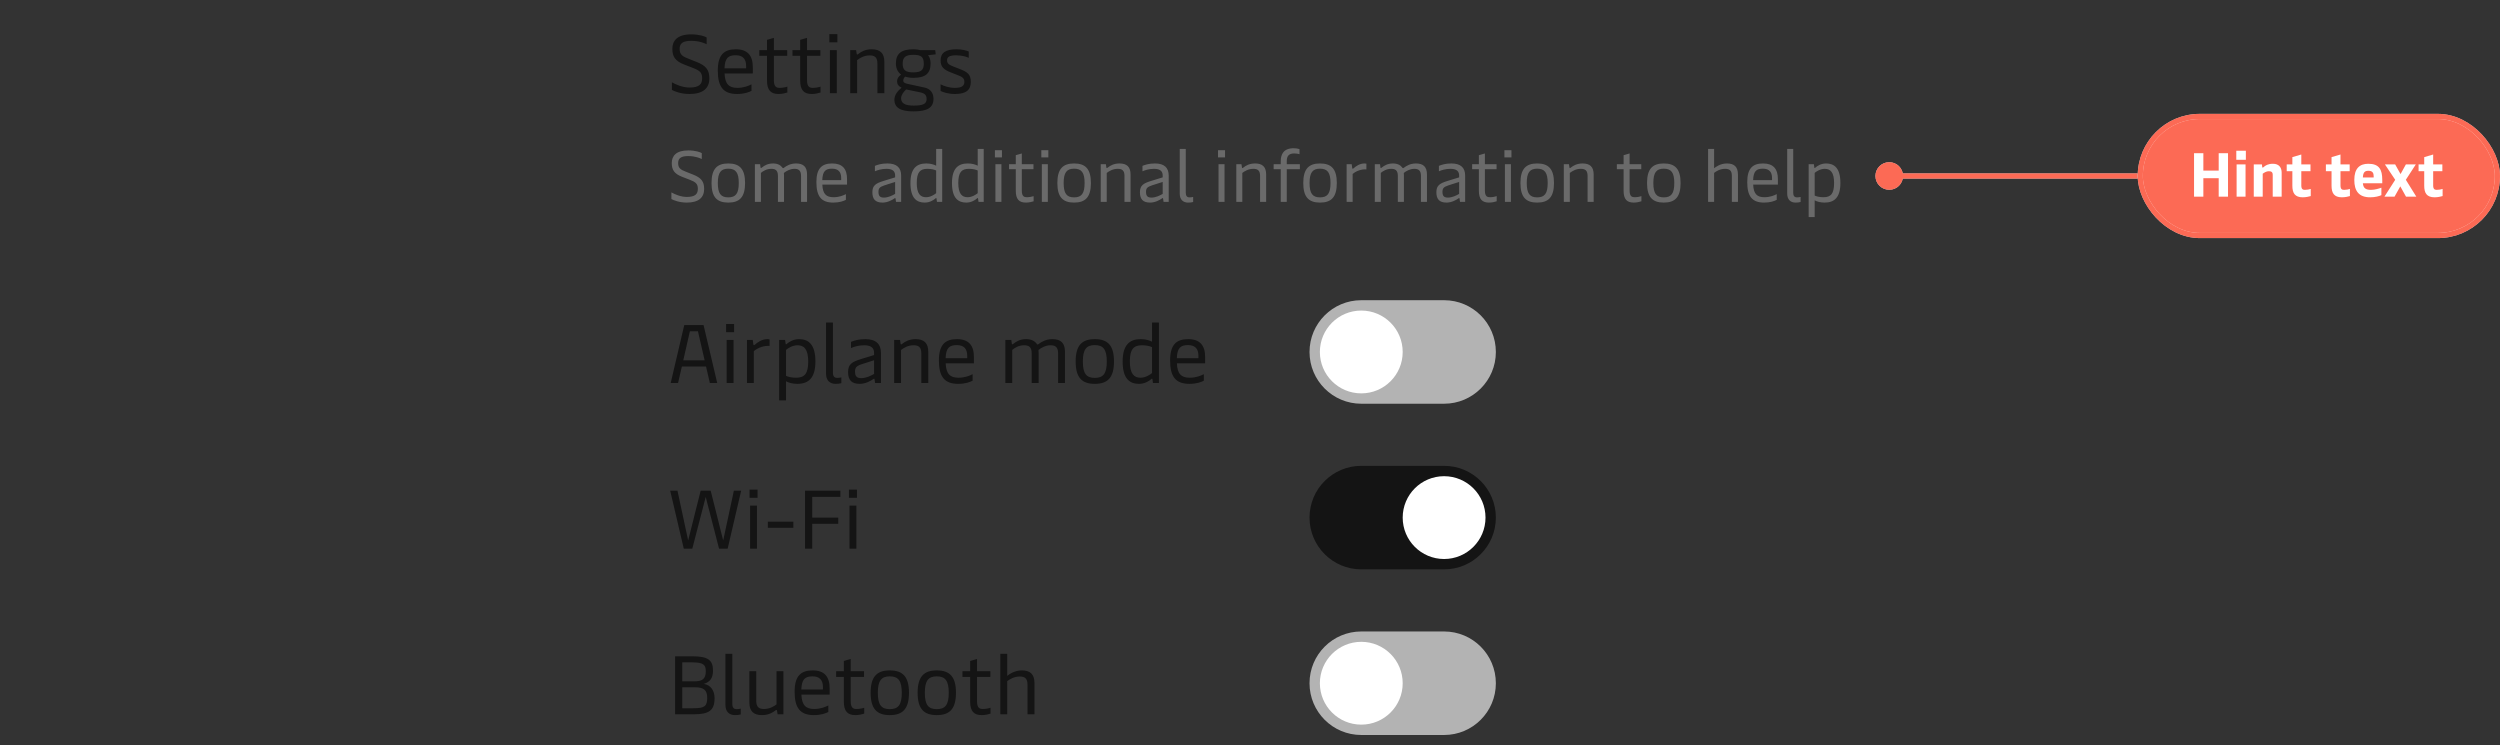 <svg width="483" height="144" viewBox="0 0 483 144" fill="none" xmlns="http://www.w3.org/2000/svg">
<rect x="0" y="0" width="483" height="144" fill="#333333" stroke="none"/>
<path d="M362.333 34C362.333 35.473 363.527 36.667 365 36.667C366.473 36.667 367.667 35.473 367.667 34C367.667 32.527 366.473 31.333 365 31.333C363.527 31.333 362.333 32.527 362.333 34ZM365 34V34.5H413V34V33.5H365V34Z" fill="white"/>
<path d="M362.333 34C362.333 35.473 363.527 36.667 365 36.667C366.473 36.667 367.667 35.473 367.667 34C367.667 32.527 366.473 31.333 365 31.333C363.527 31.333 362.333 32.527 362.333 34ZM365 34V34.5H413V34V33.5H365V34Z" fill="#FA381C" fill-opacity="0.75"/>
<rect x="413.5" y="22.5" width="69" height="23" rx="11.5" fill="white"/>
<rect x="413.5" y="22.5" width="69" height="23" rx="11.5" fill="#FA381C" fill-opacity="0.75"/>
<rect x="413.5" y="22.5" width="69" height="23" rx="11.5" stroke="white"/>
<rect x="413.5" y="22.5" width="69" height="23" rx="11.5" stroke="#FA381C" stroke-opacity="0.75"/>
<path d="M428.652 32.96V29.6H430.452V38H428.652V34.424H425.688V38H423.888V29.6H425.688V32.96H428.652ZM433.9 29.12V30.872H432.052V29.12H433.9ZM433.84 31.76V38H432.112V31.76H433.84ZM437.157 38H435.429V31.76H437.001L437.061 32.264C437.073 32.348 437.109 32.384 437.157 32.384C437.193 32.384 437.241 32.36 437.337 32.276C437.685 31.964 438.189 31.64 439.137 31.64C440.301 31.64 440.817 32.36 440.817 33.368V38H439.089V33.776C439.089 33.176 438.741 33.08 438.309 33.08C437.901 33.08 437.445 33.344 437.157 33.56V38ZM444.888 38.12C443.364 38.12 442.884 37.292 442.884 35.876V33.08H441.792V31.76H442.884V30.356L444.612 29.852V31.76H446.388V33.08H444.612V35.816C444.612 36.548 444.9 36.68 445.308 36.68C445.704 36.68 446.184 36.596 446.436 36.5V37.88C446.124 37.976 445.5 38.12 444.888 38.12ZM452.458 38.12C450.934 38.12 450.454 37.292 450.454 35.876V33.08H449.362V31.76H450.454V30.356L452.182 29.852V31.76H453.958V33.08H452.182V35.816C452.182 36.548 452.47 36.68 452.878 36.68C453.274 36.68 453.754 36.596 454.006 36.5V37.88C453.694 37.976 453.07 38.12 452.458 38.12ZM460.252 34.748V35.408H456.508C456.592 36.368 457.072 36.68 458.068 36.68C458.8 36.68 459.616 36.44 460.084 36.26V37.7C459.688 37.892 458.908 38.12 457.912 38.12C455.752 38.12 454.852 36.92 454.852 34.772C454.852 32.528 455.884 31.64 457.564 31.64C459.664 31.64 460.252 32.768 460.252 34.748ZM456.508 34.28H458.596V34.1C458.596 33.452 458.416 32.996 457.564 32.996C456.832 32.996 456.556 33.344 456.508 34.28ZM462.623 38H460.667L462.755 34.736L460.763 31.76H462.743L463.787 33.632L464.819 31.76H466.739L464.807 34.736L466.835 38H464.843L463.739 36.008L462.623 38ZM470.364 38.12C468.84 38.12 468.36 37.292 468.36 35.876V33.08H467.268V31.76H468.36V30.356L470.088 29.852V31.76H471.864V33.08H470.088V35.816C470.088 36.548 470.376 36.68 470.784 36.68C471.18 36.68 471.66 36.596 471.912 36.5V37.88C471.6 37.976 470.976 38.12 470.364 38.12Z" fill="white"/>
<path d="M133.224 18.16C131.56 18.16 130.312 17.648 129.816 17.376V15.904C130.568 16.336 131.88 16.912 133.224 16.912C135.064 16.912 135.656 16.272 135.656 15.12C135.656 14.032 135.192 13.632 133.944 13.152L132.136 12.448C130.456 11.792 129.896 10.928 129.896 9.44C129.896 7.888 130.84 6.64 133.528 6.64C135.192 6.64 136.184 7.04 136.52 7.232V8.544C136.168 8.352 135.064 7.888 133.528 7.888C131.912 7.888 131.304 8.4 131.304 9.44C131.304 10.528 131.832 10.896 133.048 11.36L134.584 11.968C136.376 12.672 137.048 13.472 137.048 15.152C137.048 17.024 135.848 18.16 133.224 18.16ZM142.404 18.16C139.716 18.16 138.676 16.736 138.676 13.632C138.676 10.592 139.892 9.52 142.164 9.52C144.42 9.52 145.444 10.704 145.444 13.008V14.192H139.988C140.068 16.24 140.836 16.976 142.468 16.976C143.684 16.976 144.66 16.576 145.188 16.288V17.552C144.708 17.808 143.796 18.16 142.404 18.16ZM139.972 13.2H144.148V12.736C144.148 11.376 143.492 10.672 142.132 10.672C140.676 10.672 140.052 11.232 139.972 13.2ZM150.425 18.16C148.905 18.16 148.185 17.408 148.185 15.552V10.784H146.697V9.68H148.185V7.696L149.513 7.312V9.68H152.089V10.784H149.513V15.504C149.513 16.816 150.057 16.976 150.633 16.976C151.161 16.976 151.769 16.864 152.121 16.736V17.872C151.737 18 151.097 18.16 150.425 18.16ZM156.832 18.16C155.312 18.16 154.592 17.408 154.592 15.552V10.784H153.104V9.68H154.592V7.696L155.92 7.312V9.68H158.496V10.784H155.92V15.504C155.92 16.816 156.464 16.976 157.04 16.976C157.568 16.976 158.176 16.864 158.528 16.736V17.872C158.144 18 157.504 18.16 156.832 18.16ZM160.342 18V9.68H161.67V18H160.342ZM160.23 8.176V6.592H161.782V8.176H160.23ZM164.266 18V9.68H165.402L165.514 10.4C165.53 10.512 165.562 10.544 165.61 10.544C165.658 10.544 165.722 10.512 165.882 10.384C166.362 10 167.178 9.52 168.41 9.52C170.026 9.52 170.858 10.256 170.858 11.968V18H169.514V12.256C169.514 11.008 168.922 10.704 168.01 10.704C166.922 10.704 166.058 11.248 165.594 11.616V18H164.266ZM176.494 21.52C173.95 21.52 172.798 20.8 172.798 19.264C172.798 18.368 173.406 17.568 174.19 16.944C173.582 16.656 173.31 16.256 173.31 15.712C173.31 15.184 173.598 14.752 174.094 14.416C173.47 13.968 173.086 13.184 173.086 12.288C173.086 10.352 174.11 9.52 176.526 9.52C176.958 9.52 177.374 9.584 177.79 9.68H180.686L180.782 10.496L179.294 10.672C179.63 11.04 179.79 11.632 179.79 12.272C179.79 14.192 178.782 15.04 176.462 15.04C175.87 15.04 175.342 14.96 174.878 14.8C174.654 15.024 174.51 15.264 174.51 15.552C174.51 15.92 174.75 16.08 175.502 16.24L178.606 16.912C179.742 17.152 180.35 17.936 180.35 19.104C180.35 20.784 179.182 21.52 176.494 21.52ZM176.51 20.4C178.35 20.4 179.022 20.064 179.022 19.136C179.022 18.384 178.67 18.032 177.79 17.84L175.054 17.28C174.462 17.856 174.094 18.432 174.094 18.976C174.094 19.968 174.862 20.4 176.51 20.4ZM176.446 13.984C177.934 13.984 178.478 13.52 178.478 12.336C178.478 11.024 177.998 10.592 176.478 10.592C174.942 10.592 174.398 11.056 174.398 12.304C174.398 13.536 174.942 13.984 176.446 13.984ZM184.506 18.16C183.162 18.16 182.202 17.792 181.722 17.584V16.288C182.394 16.64 183.37 16.976 184.506 16.976C185.898 16.976 186.314 16.512 186.314 15.824C186.314 15.056 185.834 14.816 184.906 14.464L183.802 14.032C182.298 13.456 181.722 12.912 181.722 11.664C181.722 10.24 182.666 9.52 184.778 9.52C185.866 9.52 186.762 9.76 187.162 9.952V11.184C186.794 10.96 185.818 10.688 184.714 10.688C183.434 10.688 182.97 11.008 182.97 11.648C182.97 12.288 183.37 12.528 184.218 12.864L185.37 13.312C186.858 13.888 187.562 14.336 187.562 15.808C187.562 17.36 186.682 18.16 184.506 18.16Z" fill="#141414"/>
<path d="M132.696 39.14C131.24 39.14 130.148 38.692 129.714 38.454V37.166C130.372 37.544 131.52 38.048 132.696 38.048C134.306 38.048 134.824 37.488 134.824 36.48C134.824 35.528 134.418 35.178 133.326 34.758L131.744 34.142C130.274 33.568 129.784 32.812 129.784 31.51C129.784 30.152 130.61 29.06 132.962 29.06C134.418 29.06 135.286 29.41 135.58 29.578V30.726C135.272 30.558 134.306 30.152 132.962 30.152C131.548 30.152 131.016 30.6 131.016 31.51C131.016 32.462 131.478 32.784 132.542 33.19L133.886 33.722C135.454 34.338 136.042 35.038 136.042 36.508C136.042 38.146 134.992 39.14 132.696 39.14ZM140.7 39.14C138.53 39.14 137.466 38.09 137.466 35.36C137.466 32.63 138.53 31.58 140.7 31.58C142.884 31.58 143.948 32.63 143.948 35.36C143.948 38.09 142.884 39.14 140.7 39.14ZM140.7 38.132C142.156 38.132 142.73 37.376 142.73 35.36C142.73 33.358 142.156 32.588 140.7 32.588C139.258 32.588 138.684 33.358 138.684 35.36C138.684 37.376 139.258 38.132 140.7 38.132ZM145.844 39V31.72H146.852L146.936 32.336C146.95 32.434 146.978 32.462 147.02 32.462C147.062 32.462 147.118 32.434 147.258 32.322C147.678 32 148.308 31.58 149.358 31.58C150.212 31.58 150.8 31.902 151.108 32.322C151.164 32.406 151.22 32.49 151.304 32.49C151.36 32.49 151.416 32.448 151.528 32.364C151.892 32.098 152.648 31.58 153.796 31.58C155.21 31.58 155.924 32.224 155.924 33.722V39H154.762V33.974C154.762 32.882 154.23 32.616 153.474 32.616C152.634 32.616 151.878 33.064 151.444 33.414C151.458 33.54 151.472 33.694 151.472 33.848V39H150.296V33.974C150.296 32.882 149.778 32.616 149.022 32.616C148.07 32.616 147.412 33.078 147.006 33.4V39H145.844ZM160.99 39.14C158.638 39.14 157.728 37.894 157.728 35.178C157.728 32.518 158.792 31.58 160.78 31.58C162.754 31.58 163.65 32.616 163.65 34.632V35.668H158.876C158.946 37.46 159.618 38.104 161.046 38.104C162.11 38.104 162.964 37.754 163.426 37.502V38.608C163.006 38.832 162.208 39.14 160.99 39.14ZM158.862 34.8H162.516V34.394C162.516 33.204 161.942 32.588 160.752 32.588C159.478 32.588 158.932 33.078 158.862 34.8ZM170.517 39.14C169.131 39.14 168.543 38.496 168.543 37.138C168.543 35.85 169.173 35.416 170.755 34.94L172.939 34.268V33.918C172.939 33.246 172.631 32.616 171.273 32.616C170.293 32.616 169.467 32.896 169.033 33.092V32.042C169.565 31.818 170.363 31.58 171.441 31.58C173.289 31.58 174.101 32.434 174.101 33.932V39H173.107L173.023 38.384C173.009 38.286 172.981 38.272 172.939 38.272C172.897 38.272 172.855 38.286 172.771 38.356C172.379 38.636 171.483 39.14 170.517 39.14ZM170.769 38.174C171.595 38.174 172.379 37.782 172.939 37.46V35.15L170.881 35.808C169.943 36.116 169.719 36.396 169.719 37.068C169.719 37.838 169.999 38.174 170.769 38.174ZM178.67 39.14C177.102 39.14 175.898 38.3 175.898 35.36C175.898 32.56 177.074 31.58 178.95 31.58C179.776 31.58 180.406 31.776 180.868 32.014V28.78H182.03V39H181.022L180.938 38.384C180.924 38.3 180.91 38.258 180.854 38.258C180.826 38.258 180.798 38.272 180.728 38.342C180.434 38.608 179.678 39.14 178.67 39.14ZM178.908 38.104C179.748 38.104 180.49 37.628 180.868 37.32V32.938C180.532 32.77 179.916 32.616 179.174 32.616C177.732 32.616 177.116 33.302 177.116 35.36C177.116 37.418 177.816 38.104 178.908 38.104ZM186.695 39.14C185.127 39.14 183.923 38.3 183.923 35.36C183.923 32.56 185.099 31.58 186.975 31.58C187.801 31.58 188.431 31.776 188.893 32.014V28.78H190.055V39H189.047L188.963 38.384C188.949 38.3 188.935 38.258 188.879 38.258C188.851 38.258 188.823 38.272 188.753 38.342C188.459 38.608 187.703 39.14 186.695 39.14ZM186.933 38.104C187.773 38.104 188.515 37.628 188.893 37.32V32.938C188.557 32.77 187.941 32.616 187.199 32.616C185.757 32.616 185.141 33.302 185.141 35.36C185.141 37.418 185.841 38.104 186.933 38.104ZM192.313 39V31.72H193.475V39H192.313ZM192.215 30.404V29.018H193.573V30.404H192.215ZM198.21 39.14C196.88 39.14 196.25 38.482 196.25 36.858V32.686H194.948V31.72H196.25V29.984L197.412 29.648V31.72H199.666V32.686H197.412V36.816C197.412 37.964 197.888 38.104 198.392 38.104C198.854 38.104 199.386 38.006 199.694 37.894V38.888C199.358 39 198.798 39.14 198.21 39.14ZM201.281 39V31.72H202.443V39H201.281ZM201.183 30.404V29.018H202.541V30.404H201.183ZM207.515 39.14C205.345 39.14 204.281 38.09 204.281 35.36C204.281 32.63 205.345 31.58 207.515 31.58C209.699 31.58 210.763 32.63 210.763 35.36C210.763 38.09 209.699 39.14 207.515 39.14ZM207.515 38.132C208.971 38.132 209.545 37.376 209.545 35.36C209.545 33.358 208.971 32.588 207.515 32.588C206.073 32.588 205.499 33.358 205.499 35.36C205.499 37.376 206.073 38.132 207.515 38.132ZM212.658 39V31.72H213.652L213.75 32.35C213.764 32.448 213.792 32.476 213.834 32.476C213.876 32.476 213.932 32.448 214.072 32.336C214.492 32 215.206 31.58 216.284 31.58C217.698 31.58 218.426 32.224 218.426 33.722V39H217.25V33.974C217.25 32.882 216.732 32.616 215.934 32.616C214.982 32.616 214.226 33.092 213.82 33.414V39H212.658ZM222.21 39.14C220.824 39.14 220.236 38.496 220.236 37.138C220.236 35.85 220.866 35.416 222.448 34.94L224.632 34.268V33.918C224.632 33.246 224.324 32.616 222.966 32.616C221.986 32.616 221.16 32.896 220.726 33.092V32.042C221.258 31.818 222.056 31.58 223.134 31.58C224.982 31.58 225.794 32.434 225.794 33.932V39H224.8L224.716 38.384C224.702 38.286 224.674 38.272 224.632 38.272C224.59 38.272 224.548 38.286 224.464 38.356C224.072 38.636 223.176 39.14 222.21 39.14ZM222.462 38.174C223.288 38.174 224.072 37.782 224.632 37.46V35.15L222.574 35.808C221.636 36.116 221.412 36.396 221.412 37.068C221.412 37.838 221.692 38.174 222.462 38.174ZM229.523 39.14C228.571 39.14 227.927 38.552 227.927 37.418V28.78H229.089V37.222C229.089 37.852 229.327 38.132 229.817 38.132C230.069 38.132 230.279 38.104 230.517 38.048V39.028C230.223 39.112 229.901 39.14 229.523 39.14ZM235.42 39V31.72H236.582V39H235.42ZM235.322 30.404V29.018H236.68V30.404H235.322ZM238.853 39V31.72H239.847L239.945 32.35C239.959 32.448 239.987 32.476 240.029 32.476C240.071 32.476 240.127 32.448 240.267 32.336C240.687 32 241.401 31.58 242.479 31.58C243.893 31.58 244.621 32.224 244.621 33.722V39H243.445V33.974C243.445 32.882 242.927 32.616 242.129 32.616C241.177 32.616 240.421 33.092 240.015 33.414V39H238.853ZM247.439 31.146C247.439 29.872 247.943 28.64 249.931 28.64C250.337 28.64 250.743 28.696 251.065 28.808V29.788C250.813 29.704 250.379 29.648 250.029 29.648C249.133 29.648 248.601 30.026 248.601 31.118V31.72H251.135V32.686H248.601V39H247.439V32.686H246.067V31.72H247.439V31.146ZM255.025 39.14C252.855 39.14 251.791 38.09 251.791 35.36C251.791 32.63 252.855 31.58 255.025 31.58C257.209 31.58 258.273 32.63 258.273 35.36C258.273 38.09 257.209 39.14 255.025 39.14ZM255.025 38.132C256.481 38.132 257.055 37.376 257.055 35.36C257.055 33.358 256.481 32.588 255.025 32.588C253.583 32.588 253.009 33.358 253.009 35.36C253.009 37.376 253.583 38.132 255.025 38.132ZM260.168 39V31.72H261.148L261.246 32.448C261.26 32.56 261.302 32.602 261.358 32.602C261.4 32.602 261.442 32.574 261.526 32.504C261.946 32.126 262.688 31.58 263.626 31.58C263.738 31.58 263.906 31.594 263.99 31.622V32.728C263.122 32.658 262.1 32.966 261.33 33.61V39H260.168ZM265.609 39V31.72H266.617L266.701 32.336C266.715 32.434 266.743 32.462 266.785 32.462C266.827 32.462 266.883 32.434 267.023 32.322C267.443 32 268.073 31.58 269.123 31.58C269.977 31.58 270.565 31.902 270.873 32.322C270.929 32.406 270.985 32.49 271.069 32.49C271.125 32.49 271.181 32.448 271.293 32.364C271.657 32.098 272.413 31.58 273.561 31.58C274.975 31.58 275.689 32.224 275.689 33.722V39H274.527V33.974C274.527 32.882 273.995 32.616 273.239 32.616C272.399 32.616 271.643 33.064 271.209 33.414C271.223 33.54 271.237 33.694 271.237 33.848V39H270.061V33.974C270.061 32.882 269.543 32.616 268.787 32.616C267.835 32.616 267.177 33.078 266.771 33.4V39H265.609ZM279.482 39.14C278.096 39.14 277.508 38.496 277.508 37.138C277.508 35.85 278.138 35.416 279.72 34.94L281.904 34.268V33.918C281.904 33.246 281.596 32.616 280.238 32.616C279.258 32.616 278.432 32.896 277.998 33.092V32.042C278.53 31.818 279.328 31.58 280.406 31.58C282.254 31.58 283.066 32.434 283.066 33.932V39H282.072L281.988 38.384C281.974 38.286 281.946 38.272 281.904 38.272C281.862 38.272 281.82 38.286 281.736 38.356C281.344 38.636 280.448 39.14 279.482 39.14ZM279.734 38.174C280.56 38.174 281.344 37.782 281.904 37.46V35.15L279.846 35.808C278.908 36.116 278.684 36.396 278.684 37.068C278.684 37.838 278.964 38.174 279.734 38.174ZM287.679 39.14C286.349 39.14 285.719 38.482 285.719 36.858V32.686H284.417V31.72H285.719V29.984L286.881 29.648V31.72H289.135V32.686H286.881V36.816C286.881 37.964 287.357 38.104 287.861 38.104C288.323 38.104 288.855 38.006 289.163 37.894V38.888C288.827 39 288.267 39.14 287.679 39.14ZM290.75 39V31.72H291.912V39H290.75ZM290.652 30.404V29.018H292.01V30.404H290.652ZM296.983 39.14C294.813 39.14 293.749 38.09 293.749 35.36C293.749 32.63 294.813 31.58 296.983 31.58C299.167 31.58 300.231 32.63 300.231 35.36C300.231 38.09 299.167 39.14 296.983 39.14ZM296.983 38.132C298.439 38.132 299.013 37.376 299.013 35.36C299.013 33.358 298.439 32.588 296.983 32.588C295.541 32.588 294.967 33.358 294.967 35.36C294.967 37.376 295.541 38.132 296.983 38.132ZM302.127 39V31.72H303.121L303.219 32.35C303.233 32.448 303.261 32.476 303.303 32.476C303.345 32.476 303.401 32.448 303.541 32.336C303.961 32 304.675 31.58 305.753 31.58C307.167 31.58 307.895 32.224 307.895 33.722V39H306.719V33.974C306.719 32.882 306.201 32.616 305.403 32.616C304.451 32.616 303.695 33.092 303.289 33.414V39H302.127ZM315.638 39.14C314.308 39.14 313.678 38.482 313.678 36.858V32.686H312.376V31.72H313.678V29.984L314.84 29.648V31.72H317.094V32.686H314.84V36.816C314.84 37.964 315.316 38.104 315.82 38.104C316.282 38.104 316.814 38.006 317.122 37.894V38.888C316.786 39 316.226 39.14 315.638 39.14ZM321.442 39.14C319.272 39.14 318.208 38.09 318.208 35.36C318.208 32.63 319.272 31.58 321.442 31.58C323.626 31.58 324.69 32.63 324.69 35.36C324.69 38.09 323.626 39.14 321.442 39.14ZM321.442 38.132C322.898 38.132 323.472 37.376 323.472 35.36C323.472 33.358 322.898 32.588 321.442 32.588C320 32.588 319.426 33.358 319.426 35.36C319.426 37.376 320 38.132 321.442 38.132ZM333.63 31.58C335.044 31.58 335.772 32.224 335.772 33.722V39H334.596V33.974C334.596 32.882 334.078 32.616 333.28 32.616C332.328 32.616 331.572 33.078 331.166 33.4V39H330.004V28.78H331.166V32.504C331.46 32.266 332.384 31.58 333.63 31.58ZM340.83 39.14C338.478 39.14 337.568 37.894 337.568 35.178C337.568 32.518 338.632 31.58 340.62 31.58C342.594 31.58 343.49 32.616 343.49 34.632V35.668H338.716C338.786 37.46 339.458 38.104 340.886 38.104C341.95 38.104 342.804 37.754 343.266 37.502V38.608C342.846 38.832 342.048 39.14 340.83 39.14ZM338.702 34.8H342.356V34.394C342.356 33.204 341.782 32.588 340.592 32.588C339.318 32.588 338.772 33.078 338.702 34.8ZM346.883 39.14C345.931 39.14 345.287 38.552 345.287 37.418V28.78H346.449V37.222C346.449 37.852 346.687 38.132 347.177 38.132C347.429 38.132 347.639 38.104 347.877 38.048V39.028C347.583 39.112 347.261 39.14 346.883 39.14ZM352.792 31.58C354.346 31.58 355.564 32.42 355.564 35.36C355.564 38.16 354.388 39.14 352.512 39.14C351.686 39.14 351.042 38.944 350.594 38.706V41.94H349.432V31.72H350.44L350.524 32.336C350.538 32.42 350.552 32.462 350.594 32.462C350.622 32.462 350.664 32.448 350.734 32.378C351.028 32.112 351.784 31.58 352.792 31.58ZM352.54 32.616C351.714 32.616 350.958 33.092 350.594 33.4V37.782C350.93 37.95 351.546 38.104 352.288 38.104C353.73 38.104 354.346 37.418 354.346 35.36C354.346 33.302 353.646 32.616 352.54 32.616Z" fill="#6A6A6A"/>
<path d="M129.576 74L132.2 62.8H135.928L138.568 74H137.144L136.408 70.816H131.736L131 74H129.576ZM132.008 69.616H136.136L134.84 64H133.288L132.008 69.616ZM140.389 74V65.68H141.717V74H140.389ZM140.277 64.176V62.592H141.829V64.176H140.277ZM144.312 74V65.68H145.432L145.544 66.512C145.56 66.64 145.608 66.688 145.672 66.688C145.72 66.688 145.768 66.656 145.864 66.576C146.344 66.144 147.192 65.52 148.264 65.52C148.392 65.52 148.584 65.536 148.68 65.568V66.832C147.688 66.752 146.52 67.104 145.64 67.84V74H144.312ZM154.371 65.52C156.147 65.52 157.539 66.48 157.539 69.84C157.539 73.04 156.195 74.16 154.051 74.16C153.107 74.16 152.371 73.936 151.859 73.664V77.36H150.531V65.68H151.683L151.779 66.384C151.795 66.48 151.811 66.528 151.859 66.528C151.891 66.528 151.939 66.512 152.019 66.432C152.355 66.128 153.219 65.52 154.371 65.52ZM154.083 66.704C153.139 66.704 152.275 67.248 151.859 67.6V72.608C152.243 72.8 152.947 72.976 153.795 72.976C155.443 72.976 156.147 72.192 156.147 69.84C156.147 67.488 155.347 66.704 154.083 66.704ZM161.415 74.16C160.327 74.16 159.591 73.488 159.591 72.192V62.32H160.919V71.968C160.919 72.688 161.191 73.008 161.751 73.008C162.039 73.008 162.279 72.976 162.551 72.912V74.032C162.215 74.128 161.847 74.16 161.415 74.16ZM166.104 74.16C164.52 74.16 163.848 73.424 163.848 71.872C163.848 70.4 164.568 69.904 166.376 69.36L168.872 68.592V68.192C168.872 67.424 168.52 66.704 166.968 66.704C165.848 66.704 164.904 67.024 164.408 67.248V66.048C165.016 65.792 165.928 65.52 167.16 65.52C169.272 65.52 170.2 66.496 170.2 68.208V74H169.064L168.968 73.296C168.952 73.184 168.92 73.168 168.872 73.168C168.824 73.168 168.776 73.184 168.68 73.264C168.232 73.584 167.208 74.16 166.104 74.16ZM166.392 73.056C167.336 73.056 168.232 72.608 168.872 72.24V69.6L166.52 70.352C165.448 70.704 165.192 71.024 165.192 71.792C165.192 72.672 165.512 73.056 166.392 73.056ZM172.75 74V65.68H173.886L173.998 66.4C174.014 66.512 174.046 66.544 174.094 66.544C174.142 66.544 174.206 66.512 174.366 66.384C174.846 66 175.662 65.52 176.894 65.52C178.51 65.52 179.342 66.256 179.342 67.968V74H177.998V68.256C177.998 67.008 177.406 66.704 176.494 66.704C175.406 66.704 174.542 67.248 174.078 67.616V74H172.75ZM185.123 74.16C182.435 74.16 181.395 72.736 181.395 69.632C181.395 66.592 182.611 65.52 184.883 65.52C187.139 65.52 188.163 66.704 188.163 69.008V70.192H182.707C182.787 72.24 183.555 72.976 185.187 72.976C186.403 72.976 187.379 72.576 187.907 72.288V73.552C187.427 73.808 186.515 74.16 185.123 74.16ZM182.691 69.2H186.867V68.736C186.867 67.376 186.211 66.672 184.851 66.672C183.395 66.672 182.771 67.232 182.691 69.2ZM194.234 74V65.68H195.386L195.482 66.384C195.498 66.496 195.53 66.528 195.578 66.528C195.626 66.528 195.69 66.496 195.85 66.368C196.33 66 197.05 65.52 198.25 65.52C199.226 65.52 199.898 65.888 200.25 66.368C200.314 66.464 200.378 66.56 200.474 66.56C200.538 66.56 200.602 66.512 200.73 66.416C201.146 66.112 202.01 65.52 203.322 65.52C204.938 65.52 205.754 66.256 205.754 67.968V74H204.426V68.256C204.426 67.008 203.818 66.704 202.954 66.704C201.994 66.704 201.13 67.216 200.634 67.616C200.65 67.76 200.666 67.936 200.666 68.112V74H199.322V68.256C199.322 67.008 198.73 66.704 197.866 66.704C196.778 66.704 196.026 67.232 195.562 67.6V74H194.234ZM211.512 74.16C209.032 74.16 207.816 72.96 207.816 69.84C207.816 66.72 209.032 65.52 211.512 65.52C214.008 65.52 215.224 66.72 215.224 69.84C215.224 72.96 214.008 74.16 211.512 74.16ZM211.512 73.008C213.176 73.008 213.832 72.144 213.832 69.84C213.832 67.552 213.176 66.672 211.512 66.672C209.864 66.672 209.208 67.552 209.208 69.84C209.208 72.144 209.864 73.008 211.512 73.008ZM220.062 74.16C218.271 74.16 216.895 73.2 216.895 69.84C216.895 66.64 218.239 65.52 220.383 65.52C221.327 65.52 222.047 65.744 222.575 66.016V62.32H223.903V74H222.751L222.655 73.296C222.639 73.2 222.623 73.152 222.559 73.152C222.527 73.152 222.495 73.168 222.415 73.248C222.079 73.552 221.215 74.16 220.062 74.16ZM220.335 72.976C221.295 72.976 222.143 72.432 222.575 72.08V67.072C222.191 66.88 221.487 66.704 220.639 66.704C218.991 66.704 218.287 67.488 218.287 69.84C218.287 72.192 219.087 72.976 220.335 72.976ZM229.794 74.16C227.106 74.16 226.066 72.736 226.066 69.632C226.066 66.592 227.282 65.52 229.554 65.52C231.81 65.52 232.834 66.704 232.834 69.008V70.192H227.378C227.458 72.24 228.226 72.976 229.858 72.976C231.074 72.976 232.05 72.576 232.578 72.288V73.552C232.098 73.808 231.186 74.16 229.794 74.16ZM227.362 69.2H231.538V68.736C231.538 67.376 230.882 66.672 229.522 66.672C228.066 66.672 227.442 67.232 227.362 69.2Z" fill="#141414"/>
<path d="M253 68C253 62.477 257.477 58 263 58H279C284.523 58 289 62.477 289 68C289 73.523 284.523 78 279 78H263C257.477 78 253 73.523 253 68Z" fill="#B3B3B3"/>
<circle cx="263" cy="68" r="8" fill="white"/>
<path d="M132.104 106L129.48 94.8H130.888L132.952 104.416L135.368 94.8H137.304L139.72 104.416L141.784 94.8H143.192L140.584 106H138.92L136.344 96.016L133.752 106H132.104ZM144.92 106V97.68H146.248V106H144.92ZM144.808 96.176V94.592H146.36V96.176H144.808ZM148.348 101.968V100.784H153.276V101.968H148.348ZM155.533 106V94.8H162.365V96H156.925V100H161.949V101.2H156.925V106H155.533ZM164.123 106V97.68H165.451V106H164.123ZM164.011 96.176V94.592H165.563V96.176H164.011Z" fill="#141414"/>
<path d="M253 100C253 94.477 257.477 90 263 90H279C284.523 90 289 94.477 289 100C289 105.523 284.523 110 279 110H263C257.477 110 253 105.523 253 100Z" fill="#141414"/>
<circle cx="279" cy="100" r="8" fill="white"/>
<path d="M130.424 138V126.8H133.832C136.792 126.8 137.752 127.536 137.752 129.568C137.752 131.008 137.16 131.792 135.96 132.128C137.352 132.336 138.056 133.456 138.056 134.912C138.056 137.28 136.936 138 134.056 138H130.424ZM131.816 136.832H133.96C136.072 136.832 136.632 136.48 136.632 134.832C136.632 133.344 135.976 132.784 134.296 132.784H131.816V136.832ZM131.816 131.632H134.152C135.544 131.632 136.36 131.28 136.36 129.696C136.36 128.416 135.88 127.968 133.704 127.968H131.816V131.632ZM141.978 138.16C140.89 138.16 140.154 137.488 140.154 136.192V126.32H141.482V135.968C141.482 136.688 141.754 137.008 142.314 137.008C142.602 137.008 142.842 136.976 143.114 136.912V138.032C142.778 138.128 142.41 138.16 141.978 138.16ZM151.355 129.68V138H150.235L150.107 137.296C150.091 137.184 150.059 137.152 150.011 137.152C149.963 137.152 149.899 137.184 149.739 137.312C149.259 137.68 148.443 138.16 147.211 138.16C145.595 138.16 144.779 137.408 144.779 135.712V129.68H146.107V135.424C146.107 136.672 146.715 136.976 147.611 136.976C148.699 136.976 149.563 136.448 150.027 136.08V129.68H151.355ZM157.248 138.16C154.56 138.16 153.52 136.736 153.52 133.632C153.52 130.592 154.736 129.52 157.008 129.52C159.264 129.52 160.288 130.704 160.288 133.008V134.192H154.832C154.912 136.24 155.68 136.976 157.312 136.976C158.528 136.976 159.504 136.576 160.032 136.288V137.552C159.552 137.808 158.64 138.16 157.248 138.16ZM154.816 133.2H158.992V132.736C158.992 131.376 158.336 130.672 156.976 130.672C155.52 130.672 154.896 131.232 154.816 133.2ZM165.269 138.16C163.749 138.16 163.029 137.408 163.029 135.552V130.784H161.541V129.68H163.029V127.696L164.357 127.312V129.68H166.933V130.784H164.357V135.504C164.357 136.816 164.901 136.976 165.477 136.976C166.005 136.976 166.613 136.864 166.965 136.736V137.872C166.581 138 165.941 138.16 165.269 138.16ZM171.903 138.16C169.423 138.16 168.207 136.96 168.207 133.84C168.207 130.72 169.423 129.52 171.903 129.52C174.399 129.52 175.615 130.72 175.615 133.84C175.615 136.96 174.399 138.16 171.903 138.16ZM171.903 137.008C173.567 137.008 174.223 136.144 174.223 133.84C174.223 131.552 173.567 130.672 171.903 130.672C170.255 130.672 169.599 131.552 169.599 133.84C169.599 136.144 170.255 137.008 171.903 137.008ZM180.981 138.16C178.501 138.16 177.285 136.96 177.285 133.84C177.285 130.72 178.501 129.52 180.981 129.52C183.477 129.52 184.693 130.72 184.693 133.84C184.693 136.96 183.477 138.16 180.981 138.16ZM180.981 137.008C182.645 137.008 183.301 136.144 183.301 133.84C183.301 131.552 182.645 130.672 180.981 130.672C179.333 130.672 178.677 131.552 178.677 133.84C178.677 136.144 179.333 137.008 180.981 137.008ZM189.675 138.16C188.155 138.16 187.435 137.408 187.435 135.552V130.784H185.947V129.68H187.435V127.696L188.763 127.312V129.68H191.339V130.784H188.763V135.504C188.763 136.816 189.307 136.976 189.883 136.976C190.411 136.976 191.019 136.864 191.371 136.736V137.872C190.987 138 190.347 138.16 189.675 138.16ZM197.41 129.52C199.026 129.52 199.858 130.256 199.858 131.968V138H198.514V132.256C198.514 131.008 197.922 130.704 197.01 130.704C195.922 130.704 195.058 131.232 194.594 131.6V138H193.266V126.32H194.594V130.576C194.93 130.304 195.986 129.52 197.41 129.52Z" fill="#141414"/>
<path d="M253 132C253 126.477 257.477 122 263 122H279C284.523 122 289 126.477 289 132C289 137.523 284.523 142 279 142H263C257.477 142 253 137.523 253 132Z" fill="#B3B3B3"/>
<circle cx="263" cy="132" r="8" fill="white"/>
</svg>
